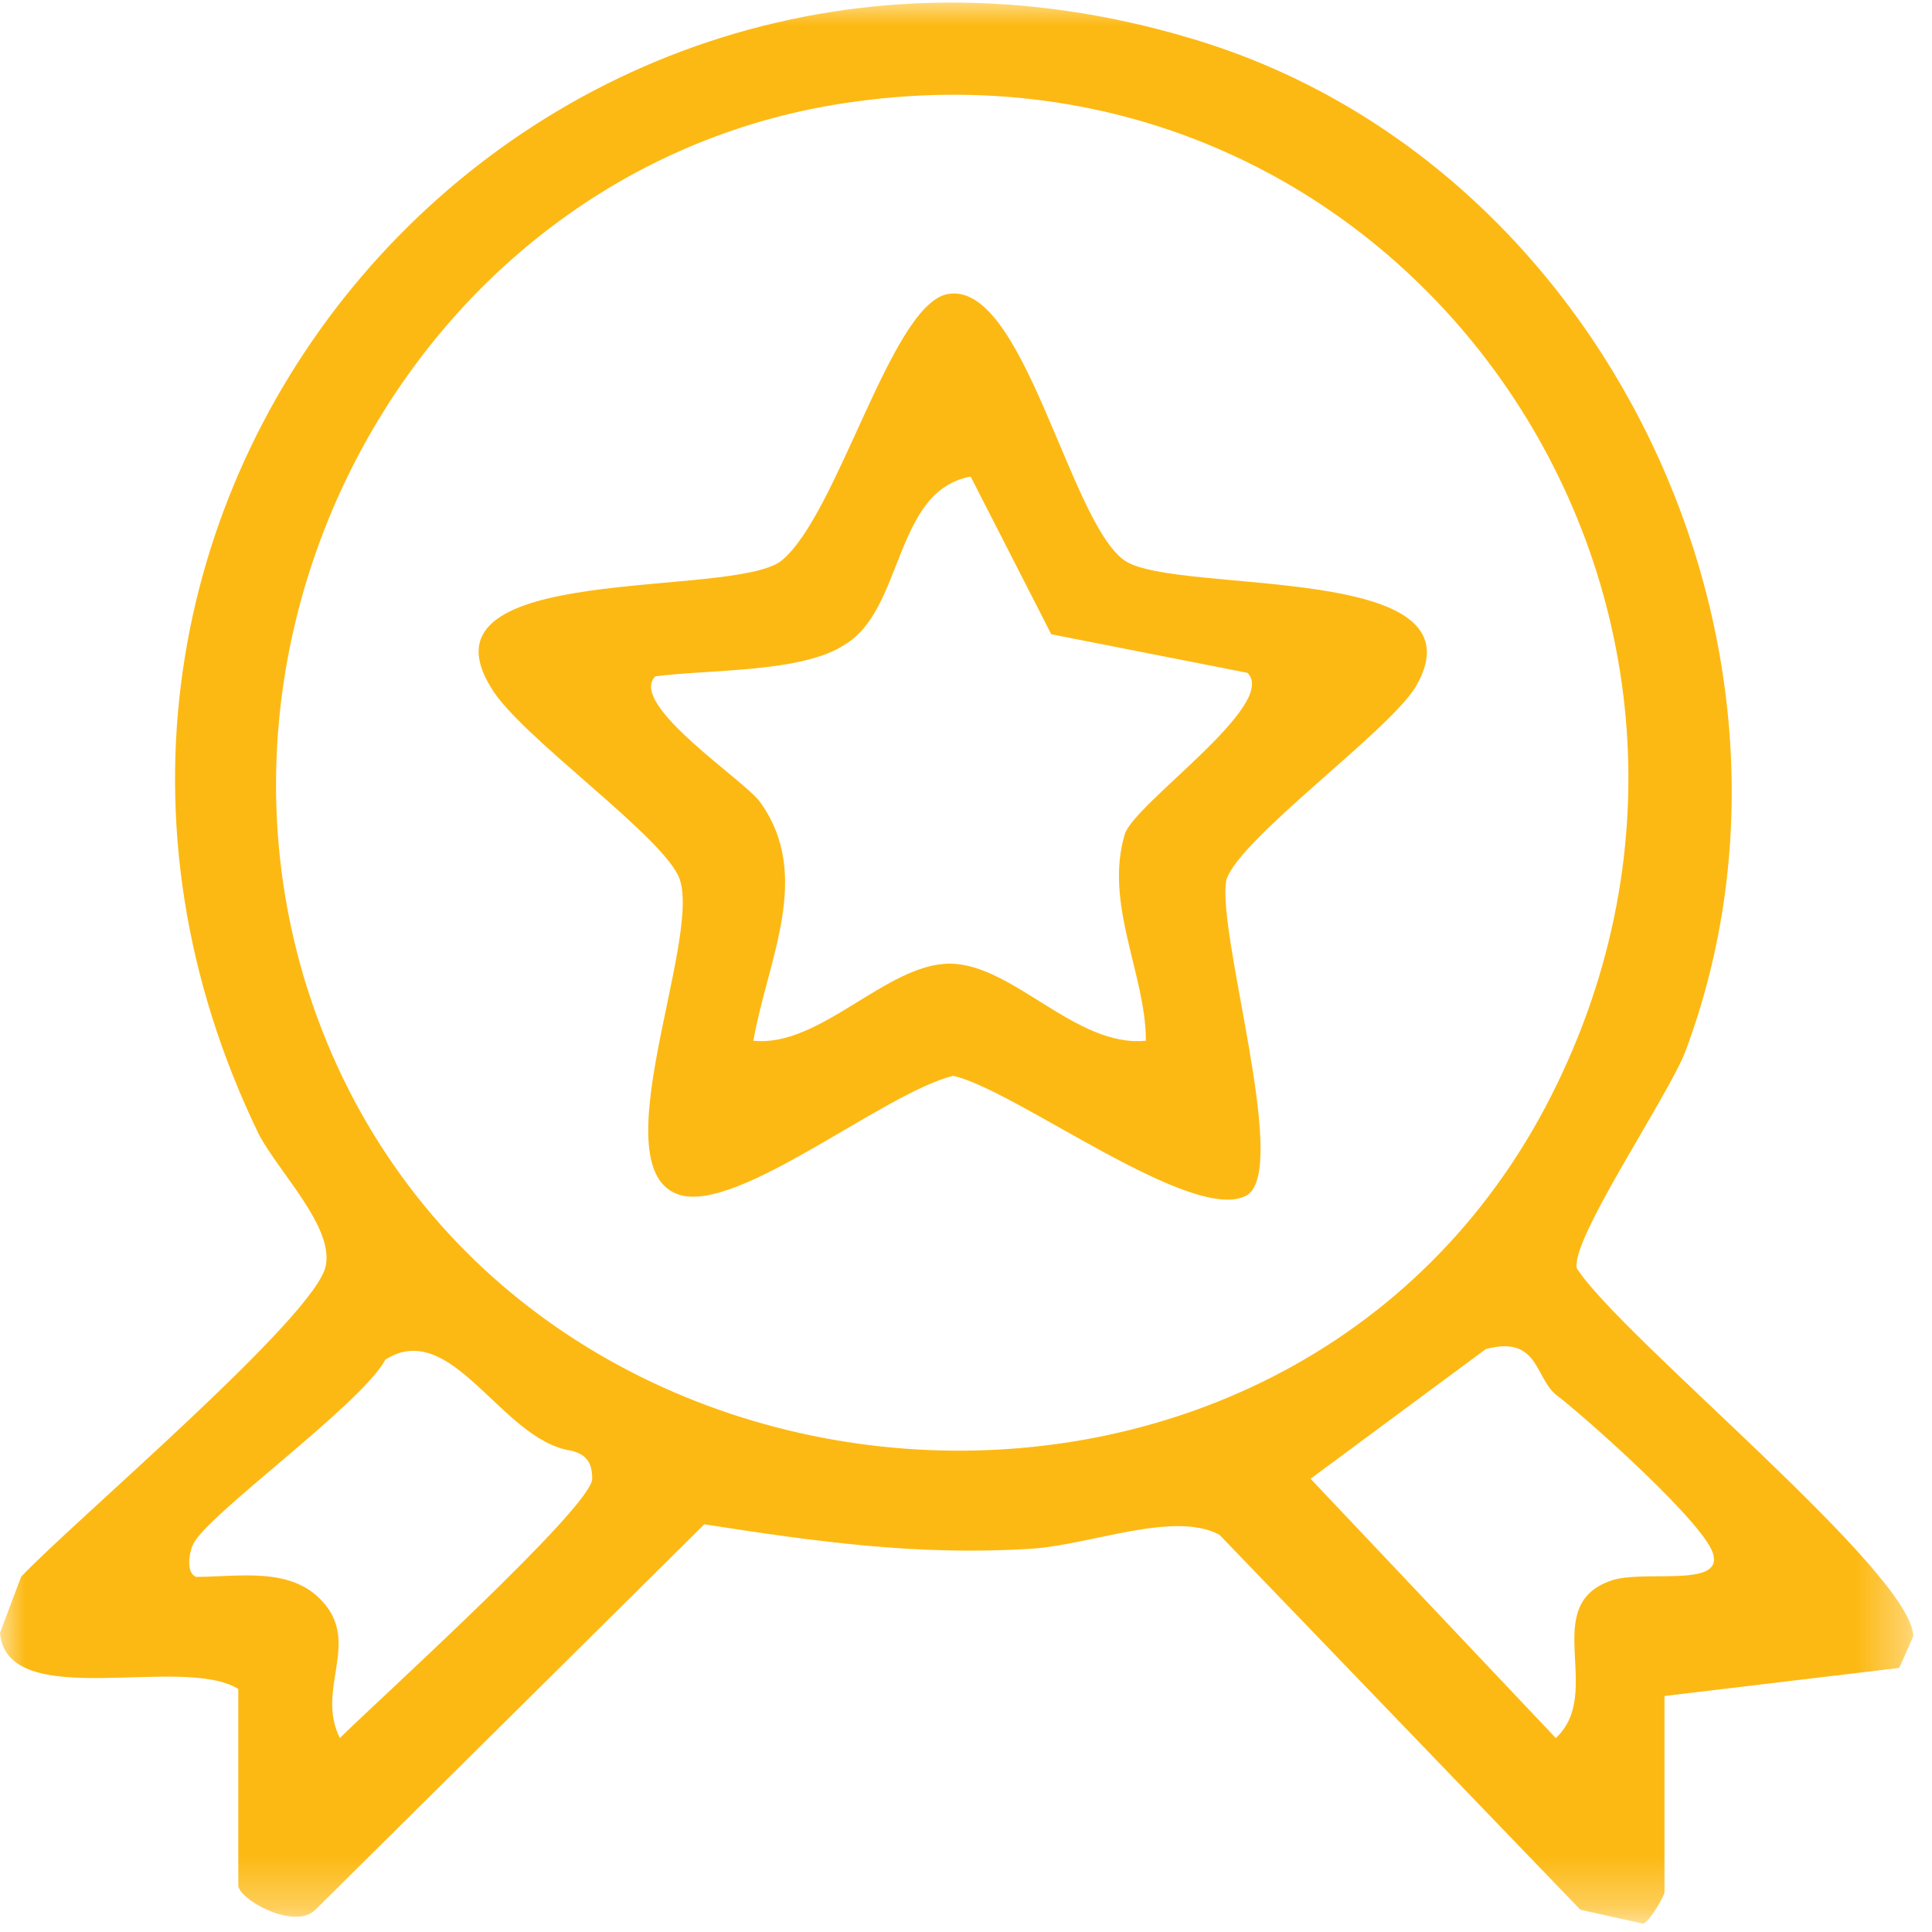 <svg width="38" height="38" viewBox="0 0 38 38" fill="none" xmlns="http://www.w3.org/2000/svg">
<mask id="mask0_5440_4044" style="mask-type:luminance" maskUnits="userSpaceOnUse" x="0" y="0" width="38" height="38">
<path d="M37.631 0H0V37.7H37.631V0Z" fill="white"/>
</mask>
<g mask="url(#mask0_5440_4044)">
<path d="M4.687 33.22C3.584 32.531 0.138 33.702 0 32.117L0.414 31.015C1.378 29.981 6.272 25.845 6.41 24.881C6.548 24.122 5.514 23.088 5.1 22.33C-0.896 9.993 10.338 -3.171 23.433 0.758C31.566 3.17 36.115 12.75 33.151 20.676C32.807 21.572 30.877 24.398 31.015 24.949C31.911 26.328 37.631 30.945 37.631 32.186L37.355 32.806L32.738 33.358V37.217C32.738 37.286 32.462 37.769 32.324 37.838L31.084 37.562L23.985 30.187C23.089 29.705 21.435 30.394 20.263 30.463C18.057 30.601 16.059 30.325 13.853 29.981L6.203 37.562C5.789 37.975 4.687 37.355 4.687 37.08V33.22ZM16.817 1.999C8.615 3.101 3.584 11.785 6.065 19.505C9.58 30.394 25.087 31.773 30.394 21.779C35.563 11.992 27.775 0.482 16.817 1.999ZM6.685 34.185C7.375 33.496 11.648 29.636 11.648 29.085C11.648 28.74 11.51 28.602 11.234 28.533C9.856 28.326 8.891 25.914 7.581 26.741C7.099 27.637 3.997 29.843 3.791 30.394C3.722 30.532 3.653 30.945 3.86 31.015C4.687 31.015 5.72 30.808 6.341 31.497C7.099 32.324 6.203 33.22 6.685 34.185ZM30.601 27.43C30.188 27.086 30.256 26.259 29.223 26.535L25.777 29.085L30.601 34.185C31.566 33.289 30.256 31.566 31.704 31.083C32.324 30.877 33.84 31.221 33.703 30.601C33.634 30.05 31.152 27.844 30.601 27.43Z" fill="#FDB913"/>
</g>
<mask id="mask1_5440_4044" style="mask-type:luminance" maskUnits="userSpaceOnUse" x="0" y="0" width="38" height="38">
<path d="M37.631 0H0V37.7H37.631V0Z" fill="white"/>
</mask>
<g mask="url(#mask1_5440_4044)">
<path d="M24.536 23.503C23.503 24.123 19.988 21.435 18.747 21.16C17.369 21.504 14.543 23.848 13.371 23.503C11.786 23.02 13.785 18.541 13.371 17.3C13.095 16.473 10.201 14.474 9.649 13.509C8.133 11.028 14.405 11.786 15.37 11.028C16.473 10.132 17.506 6.066 18.609 5.79C20.125 5.445 21.021 10.27 22.124 11.028C23.158 11.717 29.292 11.028 27.845 13.509C27.293 14.405 24.398 16.473 24.123 17.3C23.916 18.334 25.363 22.951 24.536 23.503ZM19.092 9.374C17.575 9.65 17.782 11.993 16.61 12.682C15.783 13.234 13.922 13.165 12.889 13.303C12.337 13.854 14.681 15.37 14.956 15.784C15.99 17.231 15.094 18.885 14.818 20.47C16.128 20.608 17.437 18.954 18.678 18.954C19.919 18.954 21.159 20.608 22.538 20.47C22.538 19.161 21.711 17.782 22.124 16.404C22.331 15.784 25.157 13.854 24.536 13.234L20.677 12.475L19.092 9.374Z" fill="#FDB913"/>
</g>
</svg>

